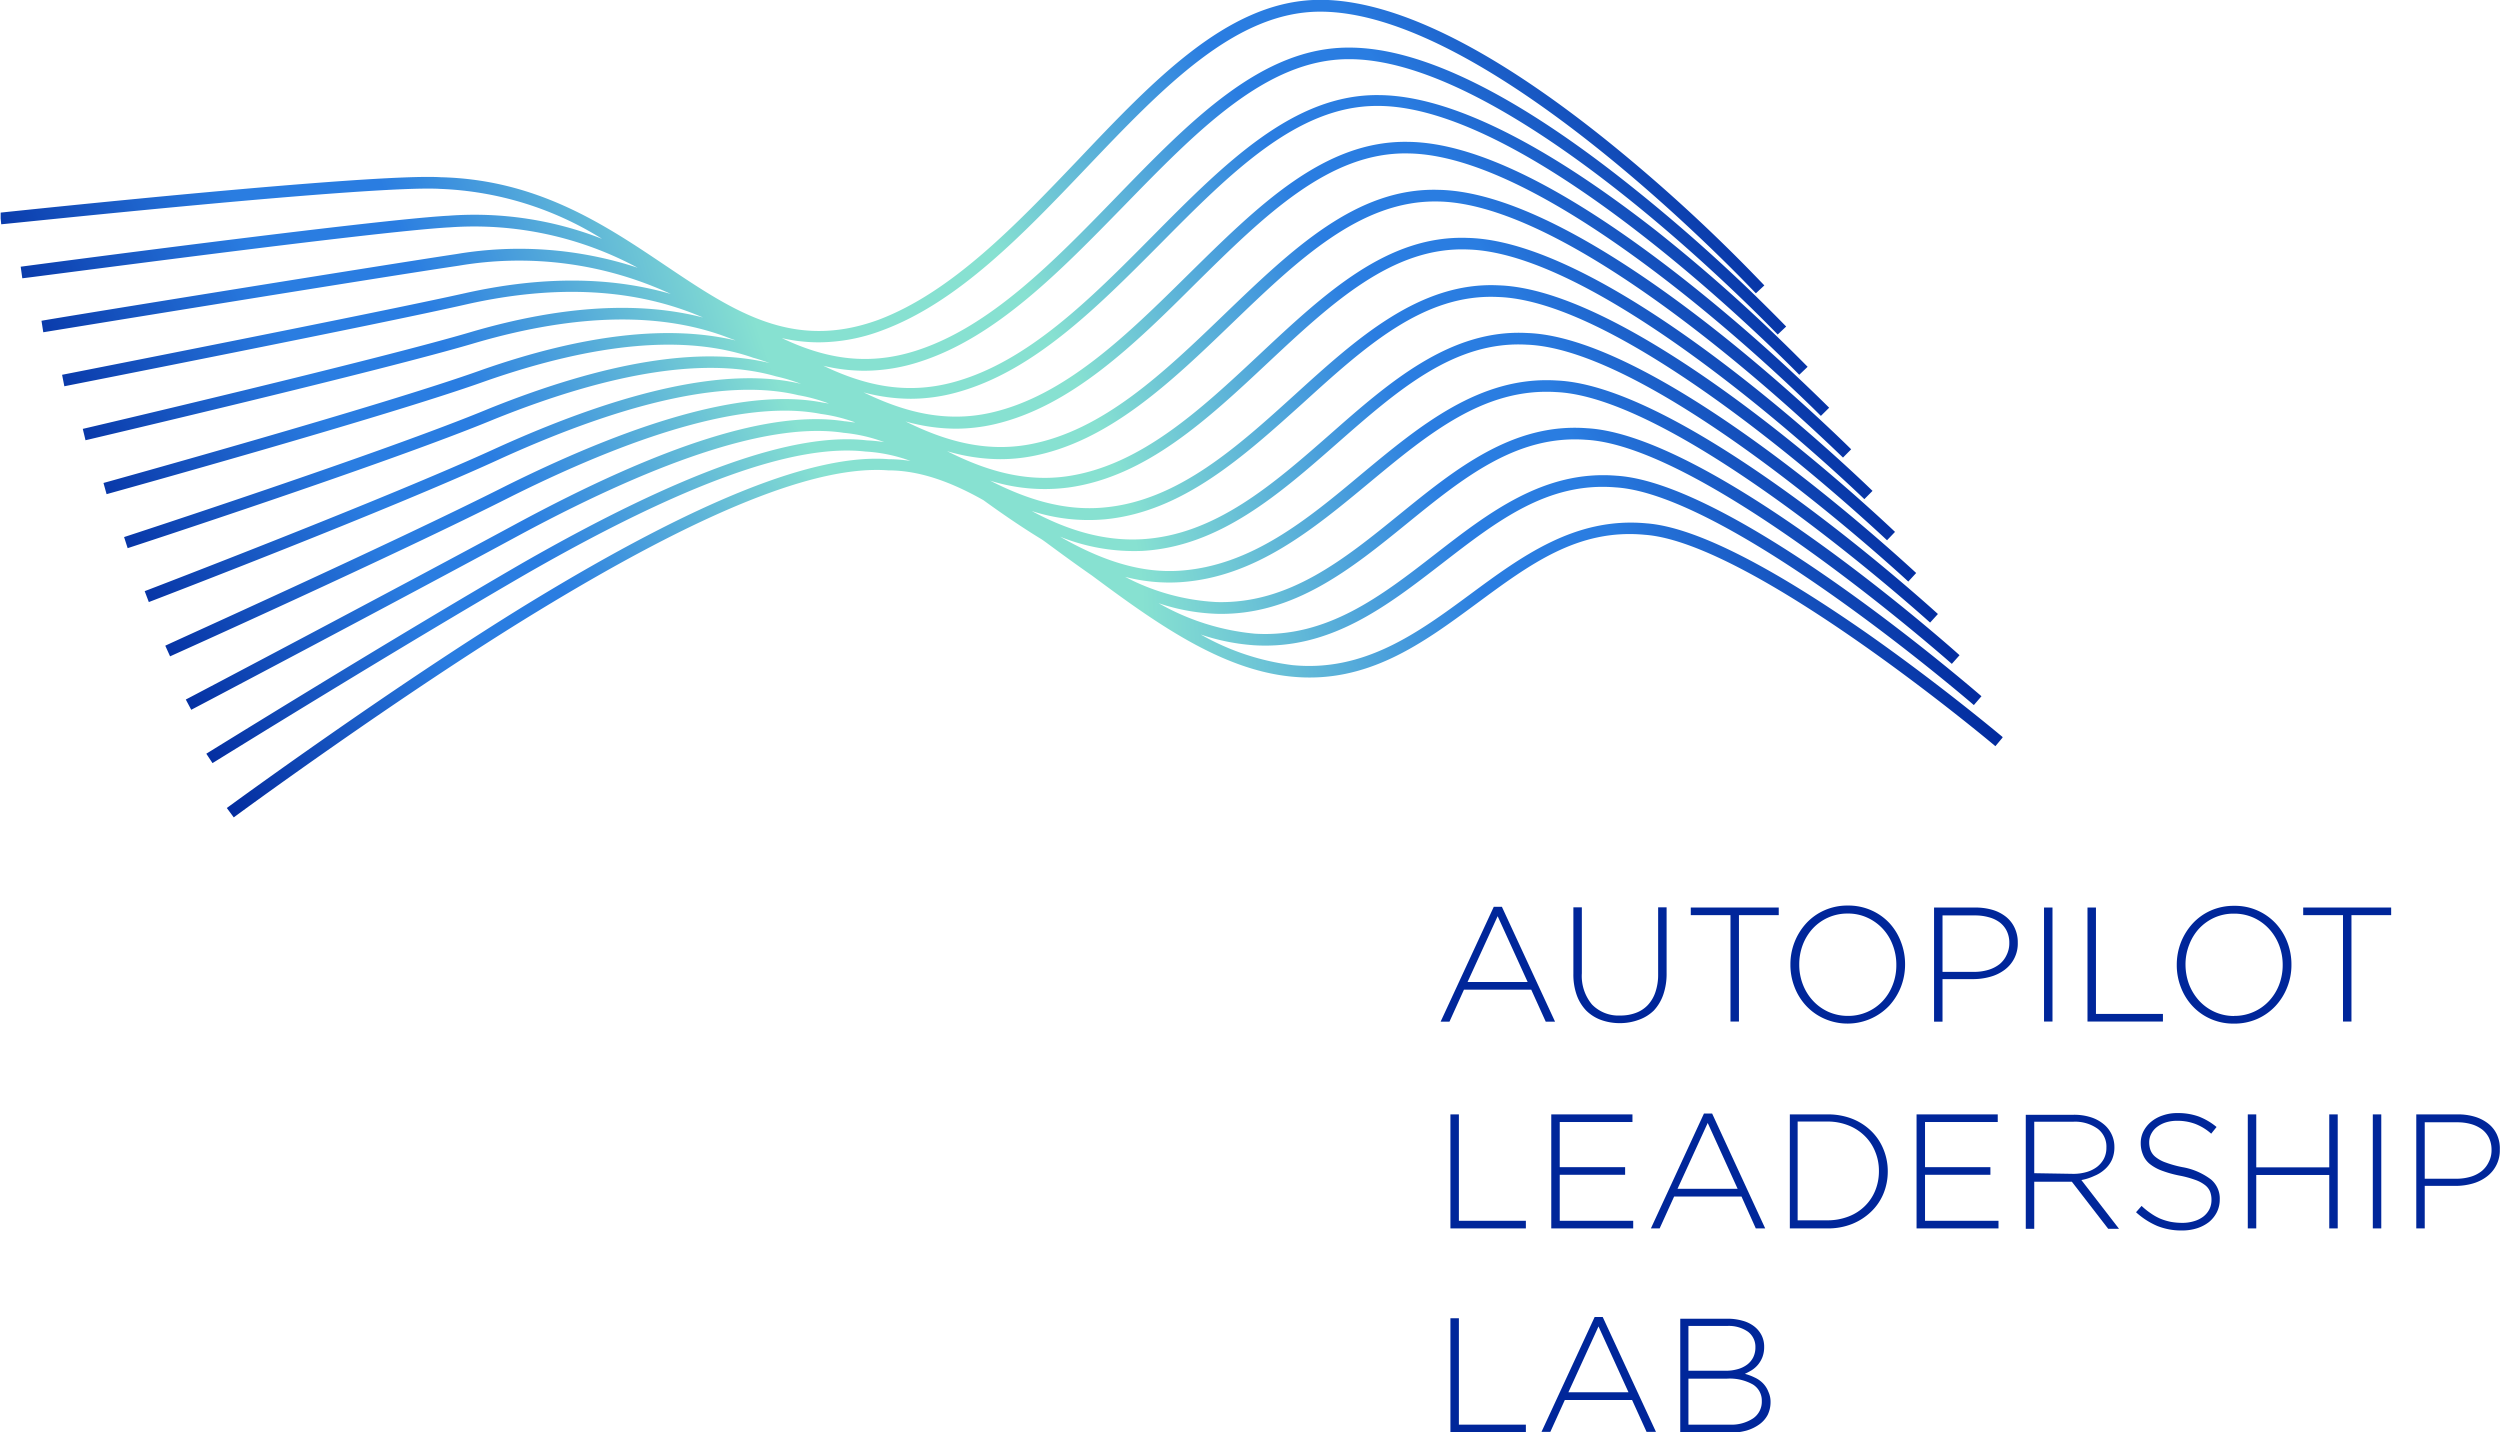 <svg xmlns="http://www.w3.org/2000/svg" xmlns:xlink="http://www.w3.org/1999/xlink" viewBox="0 0 265.75 152.25"><defs><style>.cls-1{fill:none;}.cls-2{fill:#00269a;}.cls-3{fill:url(#radial-gradient);}</style><radialGradient id="radial-gradient" cx="100.05" cy="43.07" r="220.31" gradientTransform="matrix(0.5, 0.87, -0.35, 0.2, 64.94, -52.19)" gradientUnits="userSpaceOnUse"><stop offset="0" stop-color="#87e1d1"/><stop offset="0.16" stop-color="#87e1d1"/><stop offset="0.5" stop-color="#2a7de1"/><stop offset="0.66" stop-color="#2a7de1"/><stop offset="1" stop-color="#00269a"/></radialGradient></defs><g id="Layer_2" data-name="Layer 2"><g id="Layer_1-2" data-name="Layer 1"><path class="cls-1" d="M200.12,98.68a5.11,5.11,0,0,0-1.64-1.17,4.89,4.89,0,0,0-2.07-.43,5,5,0,0,0-3.7,1.58,5.36,5.36,0,0,0-1.07,1.73,5.86,5.86,0,0,0-.38,2.11v0a5.84,5.84,0,0,0,.39,2.13,5.39,5.39,0,0,0,1.08,1.73,5.07,5.07,0,0,0,1.63,1.17,5.13,5.13,0,0,0,2.08.43,5,5,0,0,0,3.7-1.59,5.29,5.29,0,0,0,1.06-1.72,5.69,5.69,0,0,0,.38-2.11v0a5.78,5.78,0,0,0-.39-2.12A5.2,5.2,0,0,0,200.12,98.68Z"/><path class="cls-1" d="M212.57,98a3.42,3.42,0,0,0-1.17-.55,5.31,5.31,0,0,0-1.48-.19h-3.43v6h3.32a5.26,5.26,0,0,0,1.54-.21,3.6,3.6,0,0,0,1.19-.6,2.72,2.72,0,0,0,.77-1,2.79,2.79,0,0,0,.28-1.24v0a2.84,2.84,0,0,0-.27-1.28A2.58,2.58,0,0,0,212.57,98Z"/><path class="cls-1" d="M242.27,104.68a5.9,5.9,0,0,0,.38-2.11v0a5.78,5.78,0,0,0-.39-2.12,5.39,5.39,0,0,0-1.08-1.73,5.07,5.07,0,0,0-1.63-1.17,5,5,0,0,0-2.08-.43,5,5,0,0,0-2.07.42,5.15,5.15,0,0,0-1.63,1.16,5.34,5.34,0,0,0-1.06,1.73,5.65,5.65,0,0,0-.39,2.11v0a6.05,6.05,0,0,0,.39,2.13,5.57,5.57,0,0,0,1.08,1.73,5.11,5.11,0,0,0,1.64,1.17,5,5,0,0,0,2.07.43,5,5,0,0,0,3.7-1.59A5.32,5.32,0,0,0,242.27,104.68Z"/><polygon class="cls-1" points="156 104.39 162.39 104.39 159.2 97.37 156 104.39"/><path class="cls-2" d="M165.3,108.6l-5.65-12.21h-.86l-5.65,12.21h.94l1.54-3.4h7.15l1.54,3.4Zm-9.3-4.21,3.2-7,3.19,7Z"/><path class="cls-2" d="M175.8,107.42a4.75,4.75,0,0,0,1-1.67,6.77,6.77,0,0,0,.36-2.3v-7h-.9v7.09a5.7,5.7,0,0,1-.29,1.92,3.76,3.76,0,0,1-.81,1.38,3.3,3.3,0,0,1-1.27.83,4.63,4.63,0,0,1-1.66.28,3.92,3.92,0,0,1-3-1.17,4.73,4.73,0,0,1-1.08-3.33v-7h-.9v7.09a6.48,6.48,0,0,0,.36,2.25,4.68,4.68,0,0,0,1,1.63,4.37,4.37,0,0,0,1.58,1,5.83,5.83,0,0,0,2,.34,5.67,5.67,0,0,0,2-.35A4.35,4.35,0,0,0,175.8,107.42Z"/><polygon class="cls-2" points="179.73 97.28 183.95 97.28 183.95 108.59 184.85 108.59 184.85 97.28 189.08 97.28 189.08 96.47 179.73 96.47 179.73 97.28"/><path class="cls-2" d="M200.86,98.14a5.88,5.88,0,0,0-1.93-1.37,6,6,0,0,0-2.49-.51,6,6,0,0,0-2.51.51A5.82,5.82,0,0,0,192,98.15a6.45,6.45,0,0,0-1.68,4.38v0a6.51,6.51,0,0,0,.43,2.37,6.12,6.12,0,0,0,1.23,2,5.86,5.86,0,0,0,1.91,1.37,6.11,6.11,0,0,0,6.94-1.37,6.46,6.46,0,0,0,1.24-2,6.57,6.57,0,0,0,.44-2.38,0,0,0,0,0,0,0,6.51,6.51,0,0,0-.43-2.37A6.16,6.16,0,0,0,200.86,98.14Zm.72,4.43a5.69,5.69,0,0,1-.38,2.11,5.29,5.29,0,0,1-1.06,1.72,5,5,0,0,1-3.7,1.59,5.13,5.13,0,0,1-2.08-.43,5.07,5.07,0,0,1-1.63-1.17,5.39,5.39,0,0,1-1.08-1.73,5.84,5.84,0,0,1-.39-2.13v0a5.86,5.86,0,0,1,.38-2.11,5.36,5.36,0,0,1,1.07-1.73,5,5,0,0,1,3.7-1.58,4.89,4.89,0,0,1,2.07.43,5.11,5.11,0,0,1,1.64,1.17,5.2,5.2,0,0,1,1.07,1.73,5.78,5.78,0,0,1,.39,2.12Z"/><path class="cls-2" d="M213.23,97.45a4.24,4.24,0,0,0-1.42-.73,6.53,6.53,0,0,0-1.83-.25h-4.39V108.6h.9v-4.52h3.27a6.71,6.71,0,0,0,1.81-.25,4.51,4.51,0,0,0,1.51-.73,3.46,3.46,0,0,0,1.41-2.89v0a3.58,3.58,0,0,0-.33-1.57A3.27,3.27,0,0,0,213.23,97.45Zm.36,2.81a2.79,2.79,0,0,1-.28,1.24,2.72,2.72,0,0,1-.77,1,3.6,3.6,0,0,1-1.19.6,5.26,5.26,0,0,1-1.54.21h-3.32v-6h3.43a5.31,5.31,0,0,1,1.48.19,3.42,3.42,0,0,1,1.17.55,2.58,2.58,0,0,1,.75.92,2.84,2.84,0,0,1,.27,1.28Z"/><rect class="cls-2" x="217.28" y="96.47" width="0.9" height="12.12"/><polygon class="cls-2" points="221.9 96.47 221.9 108.59 229.92 108.59 229.92 107.78 222.8 107.78 222.8 96.47 221.9 96.47"/><path class="cls-2" d="M241.9,106.92a6.28,6.28,0,0,0,1.24-2,6.37,6.37,0,0,0,.44-2.38,0,0,0,0,0,0,0,6.51,6.51,0,0,0-.43-2.37,6.16,6.16,0,0,0-1.23-2,5.91,5.91,0,0,0-4.42-1.88,6,6,0,0,0-2.51.51,5.82,5.82,0,0,0-1.92,1.38,6.53,6.53,0,0,0-1.24,2,6.61,6.61,0,0,0-.44,2.38v0a6.51,6.51,0,0,0,.43,2.37,6.12,6.12,0,0,0,1.23,2,5.8,5.8,0,0,0,1.92,1.37,5.94,5.94,0,0,0,2.5.51,6,6,0,0,0,2.5-.51A5.88,5.88,0,0,0,241.9,106.92ZM237.5,108a5,5,0,0,1-2.07-.43,5.11,5.11,0,0,1-1.64-1.17,5.57,5.57,0,0,1-1.08-1.73,6.05,6.05,0,0,1-.39-2.13v0a5.65,5.65,0,0,1,.39-2.11,5.34,5.34,0,0,1,1.06-1.73,5.15,5.15,0,0,1,1.63-1.16,5,5,0,0,1,2.07-.42,5,5,0,0,1,2.08.43,5.07,5.07,0,0,1,1.63,1.17,5.39,5.39,0,0,1,1.08,1.73,5.78,5.78,0,0,1,.39,2.12v0a5.9,5.9,0,0,1-.38,2.11,5.32,5.32,0,0,1-1.07,1.72,5,5,0,0,1-3.7,1.59Z"/><polygon class="cls-2" points="244.83 97.28 249.06 97.28 249.06 108.59 249.96 108.59 249.96 97.28 254.18 97.28 254.18 96.47 244.83 96.47 244.83 97.28"/><path class="cls-1" d="M222.85,124a2.69,2.69,0,0,0,.74-.87,2.5,2.5,0,0,0,.27-1.18v0a2.37,2.37,0,0,0-.91-2,4.13,4.13,0,0,0-2.57-.71h-4.14v5.47h4.08a5,5,0,0,0,1.42-.19A3.38,3.38,0,0,0,222.85,124Z"/><path class="cls-1" d="M198.24,120.82a5.09,5.09,0,0,0-1.73-1.13,6,6,0,0,0-2.29-.42h-3.13v10.5h3.13a6.15,6.15,0,0,0,2.29-.41,5,5,0,0,0,1.73-1.11,4.87,4.87,0,0,0,1.1-1.65,5.38,5.38,0,0,0,.39-2v0a5.28,5.28,0,0,0-.39-2A4.86,4.86,0,0,0,198.24,120.82Z"/><polygon class="cls-1" points="178.32 126.37 184.71 126.37 181.53 119.36 178.32 126.37"/><path class="cls-1" d="M263.83,120a3.58,3.58,0,0,0-1.16-.56,5.38,5.38,0,0,0-1.49-.19h-3.43v6h3.33a5.36,5.36,0,0,0,1.54-.21,3.45,3.45,0,0,0,1.18-.6,2.81,2.81,0,0,0,.77-1,2.69,2.69,0,0,0,.28-1.24v0a2.92,2.92,0,0,0-.27-1.29A2.55,2.55,0,0,0,263.83,120Z"/><polygon class="cls-2" points="155.08 118.46 154.18 118.46 154.18 130.58 162.2 130.58 162.2 129.77 155.08 129.77 155.08 118.46"/><polygon class="cls-2" points="173.53 119.27 173.53 118.46 164.9 118.46 164.9 130.58 173.61 130.58 173.61 129.77 165.8 129.77 165.8 124.88 172.75 124.88 172.75 124.07 165.8 124.07 165.8 119.27 173.53 119.27"/><path class="cls-2" d="M186.64,130.58h1L182,118.37h-.87l-5.64,12.21h.93l1.54-3.39h7.16Zm-8.32-4.21,3.21-7,3.18,7Z"/><path class="cls-2" d="M198.87,120.19a6.07,6.07,0,0,0-2-1.27,7.09,7.09,0,0,0-2.61-.46h-4v12.12h4a6.89,6.89,0,0,0,2.61-.47,6.26,6.26,0,0,0,2-1.28,5.61,5.61,0,0,0,1.33-1.92,6.14,6.14,0,0,0,.47-2.39v0a6.09,6.09,0,0,0-.47-2.38A5.67,5.67,0,0,0,198.87,120.19Zm.86,4.36a5.38,5.38,0,0,1-.39,2,4.87,4.87,0,0,1-1.1,1.65,5,5,0,0,1-1.73,1.11,6.15,6.15,0,0,1-2.29.41h-3.13v-10.5h3.13a6,6,0,0,1,2.29.42,5.09,5.09,0,0,1,1.73,1.13,4.86,4.86,0,0,1,1.1,1.67,5.28,5.28,0,0,1,.39,2Z"/><polygon class="cls-2" points="204.63 124.88 211.58 124.88 211.58 124.07 204.63 124.07 204.63 119.27 212.36 119.27 212.36 118.46 203.73 118.46 203.73 130.58 212.44 130.58 212.44 129.77 204.63 129.77 204.63 124.88"/><path class="cls-2" d="M222.62,125a3.73,3.73,0,0,0,1.12-.7,3.07,3.07,0,0,0,.75-1,3.27,3.27,0,0,0,.27-1.36v0a3.1,3.1,0,0,0-1.19-2.48,4,4,0,0,0-1.36-.71,5.8,5.8,0,0,0-1.78-.25h-5.09v12.12h.9v-5h4l3.86,5h1.15l-4-5.18A5.61,5.61,0,0,0,222.62,125Zm-6.38-.29v-5.47h4.14A4.13,4.13,0,0,1,223,120a2.37,2.37,0,0,1,.91,2v0a2.5,2.5,0,0,1-.27,1.18,2.69,2.69,0,0,1-.74.87,3.38,3.38,0,0,1-1.11.54,5,5,0,0,1-1.42.19Z"/><path class="cls-2" d="M232,124.07a11.35,11.35,0,0,1-1.77-.49,3.61,3.61,0,0,1-1.08-.58,1.71,1.71,0,0,1-.54-.71,2.41,2.41,0,0,1-.15-.87v0a1.93,1.93,0,0,1,.21-.88,2.2,2.2,0,0,1,.6-.73,3.16,3.16,0,0,1,.93-.49,4,4,0,0,1,1.23-.18,5.44,5.44,0,0,1,1.87.31,5.54,5.54,0,0,1,1.75,1.06l.57-.71a6.82,6.82,0,0,0-1.88-1.11,6.48,6.48,0,0,0-2.28-.37,4.56,4.56,0,0,0-1.56.25,3.84,3.84,0,0,0-1.23.67,3.26,3.26,0,0,0-.81,1,2.72,2.72,0,0,0-.3,1.26v0a3.09,3.09,0,0,0,.23,1.22,2.43,2.43,0,0,0,.72,1,4.6,4.6,0,0,0,1.27.71,11.91,11.91,0,0,0,1.87.53,10.88,10.88,0,0,1,1.7.46,3.66,3.66,0,0,1,1.05.56,1.69,1.69,0,0,1,.53.69,2.37,2.37,0,0,1,.15.87v0a2.18,2.18,0,0,1-.22,1,2.33,2.33,0,0,1-.63.77,3,3,0,0,1-1,.5,4.13,4.13,0,0,1-1.24.18,6.84,6.84,0,0,1-1.25-.11,6.28,6.28,0,0,1-1.09-.33,5.67,5.67,0,0,1-1-.56,7.72,7.72,0,0,1-1-.8l-.59.67a8,8,0,0,0,2.26,1.46,6.83,6.83,0,0,0,2.62.48,5.2,5.2,0,0,0,1.62-.24,4.15,4.15,0,0,0,1.27-.67,3.28,3.28,0,0,0,.83-1.05,3,3,0,0,0,.3-1.34v0a2.63,2.63,0,0,0-.93-2.12A7,7,0,0,0,232,124.07Z"/><polygon class="cls-2" points="247.6 124.09 239.84 124.09 239.84 118.46 238.94 118.46 238.94 130.58 239.84 130.58 239.84 124.9 247.6 124.9 247.6 130.58 248.5 130.58 248.5 118.46 247.6 118.46 247.6 124.09"/><rect class="cls-2" x="252.23" y="118.46" width="0.9" height="12.12"/><path class="cls-2" d="M265.42,120.6a3.16,3.16,0,0,0-.92-1.16,4.34,4.34,0,0,0-1.42-.73,6.18,6.18,0,0,0-1.83-.25h-4.4v12.12h.9v-4.52H261a6.65,6.65,0,0,0,1.81-.24,4.51,4.51,0,0,0,1.51-.73,3.46,3.46,0,0,0,1.41-2.89v0A3.51,3.51,0,0,0,265.42,120.6Zm-.57,1.65a2.69,2.69,0,0,1-.28,1.24,2.81,2.81,0,0,1-.77,1,3.45,3.45,0,0,1-1.18.6,5.36,5.36,0,0,1-1.54.21h-3.33v-6h3.43a5.38,5.38,0,0,1,1.49.19,3.58,3.58,0,0,1,1.16.56,2.55,2.55,0,0,1,.75.91,2.92,2.92,0,0,1,.27,1.29Z"/><path class="cls-1" d="M186.33,147.17a5,5,0,0,0-2.74-.62h-4.11v4.89h4.4a4.17,4.17,0,0,0,2.48-.67,2.14,2.14,0,0,0,.92-1.82v0A2,2,0,0,0,186.33,147.17Z"/><path class="cls-1" d="M184.73,145.57a3,3,0,0,0,1-.48,2.23,2.23,0,0,0,.65-.78,2.38,2.38,0,0,0,.23-1.08v0a2,2,0,0,0-.78-1.63,3.57,3.57,0,0,0-2.25-.62h-4.09v4.8h4A4.48,4.48,0,0,0,184.73,145.57Z"/><polygon class="cls-1" points="166.72 148.04 173.11 148.04 169.92 141.03 166.72 148.04"/><polygon class="cls-2" points="155.08 140.13 154.18 140.13 154.18 152.25 162.2 152.25 162.2 151.44 155.08 151.44 155.08 140.13"/><path class="cls-2" d="M169.51,140l-5.65,12.21h.94l1.54-3.39h7.15l1.54,3.39h1L170.37,140Zm-2.79,8,3.2-7,3.19,7Z"/><path class="cls-2" d="M187.36,147a3,3,0,0,0-.88-.59,5.51,5.51,0,0,0-1-.37,7.47,7.47,0,0,0,.73-.39,2.87,2.87,0,0,0,.67-.59,2.92,2.92,0,0,0,.47-.81,3,3,0,0,0,.18-1.09v0a2.65,2.65,0,0,0-.28-1.23,2.81,2.81,0,0,0-.8-.95,3.52,3.52,0,0,0-1.23-.59,5.81,5.81,0,0,0-1.61-.21h-5v12.12h5.26a6.51,6.51,0,0,0,1.78-.23,4.48,4.48,0,0,0,1.37-.66,2.93,2.93,0,0,0,.88-1,3.07,3.07,0,0,0,.31-1.37v0a2.5,2.5,0,0,0-.23-1.09A2.61,2.61,0,0,0,187.36,147Zm-7.88-6.05h4.09a3.57,3.57,0,0,1,2.25.62,2,2,0,0,1,.78,1.63v0a2.38,2.38,0,0,1-.23,1.08,2.23,2.23,0,0,1-.65.78,3,3,0,0,1-1,.48,4.48,4.48,0,0,1-1.24.17h-4Zm7.8,8a2.14,2.14,0,0,1-.92,1.82,4.17,4.17,0,0,1-2.48.67h-4.4v-4.89h4.11a5,5,0,0,1,2.74.62,2,2,0,0,1,.95,1.75Z"/><path class="cls-1" d="M212.91,78.38l0,0v.07Z"/><path class="cls-1" d="M140.35,0h0l-.75,0h1.59Z"/><path class="cls-1" d="M.07,22.6H0l.07.62Z"/><path class="cls-3" d="M.13,23.84c.4,0,39.56-4.2,46.68-3.76A34.92,34.92,0,0,1,64,25.39,37.11,37.11,0,0,0,47.7,22.93c-7.84.41-45.12,5.37-45.5,5.42l.17,1.23c.37,0,37.6-5,45.41-5.41a36.59,36.59,0,0,1,20,4.29A40.28,40.28,0,0,0,48.55,27C40.06,28.28,4.76,34,4.41,34.1l.19,1.22c.36-.06,35.65-5.82,44.13-7.07a38.42,38.42,0,0,1,22.58,3c-6.44-1.87-13.78-1.9-21.9-.08C40.26,33.22,6.94,39.78,6.6,39.84l.24,1.22c.34-.07,33.68-6.63,42.84-8.73,9.53-2.13,17.95-1.65,25.05,1.42-6.81-1.75-15-1.26-24.45,1.48C40.47,38.16,9.12,45.52,8.8,45.59l.29,1.21c.31-.08,31.7-7.44,41.54-10.38C61.41,33.29,70.5,33.15,77.68,36a5.27,5.27,0,0,1,.51.19c-7.11-1.69-16.19-.65-27,3.14C40.68,43.11,11.29,51.26,11,51.34l.33,1.19c.29-.08,29.73-8.24,40.23-12,11.76-4.11,21.34-5,28.51-2.5.58.16,1.15.35,1.73.56C74.45,36.8,64.45,38.43,52,43.43,40.89,48.05,13.47,57,13.19,57.09l.38,1.18c.28-.09,27.75-9.06,38.93-13.69,12.71-5.12,22.78-6.66,30-4.57a18.8,18.8,0,0,1,2.66.8h0c-7.46-1.81-18.29.45-32.19,6.73C41.1,53,15.64,62.74,15.38,62.84L15.82,64c.26-.1,25.76-9.86,37.61-15.34,13.64-6.16,24.2-8.4,31.43-6.65a17.75,17.75,0,0,1,3.26.89l-.68-.11c-7.51-1.48-18.82,1.49-33.64,8.85-12.48,6.3-36,16.85-36.23,17l.51,1.13c.23-.11,23.77-10.67,36.28-17C68.92,45.52,80,42.58,87.25,44a17.46,17.46,0,0,1,3.66.9c-.37,0-.75-.1-1.13-.12-7.68-1.2-19.15,2.38-35.09,11C41.53,62.89,20,74.24,19.75,74.36l.58,1.09c.22-.11,21.78-11.47,35-18.63,15.47-8.31,27-11.94,34.36-10.81A16.84,16.84,0,0,1,94,47a16.75,16.75,0,0,0-1.86-.19c-7.75-.9-19.7,3.38-36.53,13C41.74,67.84,22.13,80,21.93,80.12l.66,1c.19-.12,19.79-12.27,33.61-20.26C72.8,51.37,84.49,47.15,92,48a16.56,16.56,0,0,1,4.79,1,15.41,15.41,0,0,0-2.35-.19h0c-7.84-.6-20.26,4.36-38,15.16C42,72.79,24.29,85.76,24.11,85.89l.74,1C25,86.76,42.64,73.82,57.12,65c17.5-10.67,29.67-15.57,37.29-15,3.37,0,6.73,1.25,10.13,3.17,2,1.45,4.1,2.89,6.2,4.17l.26.18.22.16c1.6,1.18,3.21,2.36,4.84,3.49,6.73,5,13.69,10,21.18,10.75,8.11.82,14-3.54,19.71-7.75s10.8-8,17.91-7.32c11.47.83,37,22.25,37.25,22.47l.76-.91v-.07c-.5-.42-6.81-5.69-14.38-11C187.88,59.94,180,56,175,55.63c-7.56-.7-13.24,3.5-18.74,7.56S145,71.47,137.36,70.7a26.36,26.36,0,0,1-9.72-3.25,22.5,22.5,0,0,0,5.65,1.14c8.13.51,14.15-4.17,20-8.69s11.21-8.69,18.46-8.09c12.09.75,37.82,22.92,38.07,23.14l.81-.94c-1.06-.92-26.29-22.66-38.79-23.44-7.72-.63-13.61,3.94-19.31,8.36s-11.47,8.9-19.14,8.43a25.38,25.38,0,0,1-10.23-3.24,21.6,21.6,0,0,0,6.21,1.13c8.16.19,14.29-4.8,20.22-9.62s11.61-9.42,19-8.88c12.71.68,38.63,23.59,38.89,23.82l.82-.92c-1.07-1-26.51-23.43-39.63-24.13-7.89-.59-14,4.37-19.89,9.15S137.06,64.19,129.36,64a23.46,23.46,0,0,1-9.76-2.68,18.62,18.62,0,0,0,5.82.57c8-.51,14.18-5.63,20.14-10.58,6.27-5.2,12.2-10.12,19.89-9.63,13.33.61,39.45,24.27,39.72,24.5l.83-.91c-1.09-1-26.72-24.2-40.48-24.82-8.17-.53-14.57,4.78-20.75,9.91C139,55.19,133,60.18,125.34,60.67c-4.4.28-8.6-1.3-12.66-3.62a21.1,21.1,0,0,0,8.76,1.51c8.21-.47,14.57-6.05,20.72-11.45,6.39-5.61,12.43-10.91,20.15-10.47,13.95.53,40.28,24.93,40.54,25.18l.84-.91c-1.09-1-26.93-25-41.32-25.51-8.22-.46-14.73,5.26-21,10.78-6,5.26-12.19,10.7-20,11.14-4.08.23-8-1-11.7-3a19.55,19.55,0,0,0,7.82.88c8.23-.8,14.7-6.67,21-12.34,6.61-6,12.84-11.67,20.74-11.29,14.56.45,41.09,25.61,41.36,25.86l.85-.89c-1.1-1.06-27.14-25.74-42.16-26.21-8.4-.4-15.12,5.71-21.62,11.61-6.11,5.54-12.42,11.27-20.24,12-4.28.42-8.3-.87-12.18-2.85a19.3,19.3,0,0,0,8.35.73c8.25-1.14,14.82-7.29,21.16-13.23C141.53,32.24,148,26.21,156,26.52c15.18.38,41.91,26.28,42.18,26.54l.87-.88c-1.11-1.08-27.35-26.5-43-26.89-8.57-.34-15.2,5.87-22.22,12.44-6.21,5.81-12.63,11.81-20.49,12.91-4.49.62-8.66-.66-12.66-2.68a20,20,0,0,0,5.63.85,18.17,18.17,0,0,0,3.25-.29c8.26-1.51,14.92-7.91,21.35-14.1,7.06-6.79,13.72-13.19,22-13,15.8.3,42.74,27,43,27.22l.87-.88c-1.12-1.11-27.56-27.27-43.85-27.58-8.75-.27-15.59,6.32-22.84,13.29-6.31,6.07-12.83,12.34-20.72,13.78-4.69.85-9-.41-13.11-2.45a19.82,19.82,0,0,0,5.35.77,18.52,18.52,0,0,0,4-.45c8.24-1.87,15-8.52,21.5-15,7.3-7.2,14.19-14,22.61-13.81,16.42.23,43.56,27.62,43.84,27.9l.88-.87a183.65,183.65,0,0,0-15.87-14c-12-9.36-21.7-14.16-28.82-14.26-9-.2-16,6.78-23.51,14.17-6.39,6.31-13,12.83-20.91,14.62-4.91,1.11-9.33-.12-13.53-2.16a19.49,19.49,0,0,0,5,.68,18.47,18.47,0,0,0,4.88-.67c8.22-2.24,15-9.11,21.62-15.76,7.49-7.56,14.57-14.7,23.07-14.7h.24c17,.16,44.38,28.3,44.65,28.58l.89-.85a179.16,179.16,0,0,0-16-14.39C164,15.09,154,10.18,146.64,10.11c-9.12-.15-16.45,7.25-24.2,15.07-6.47,6.53-13.17,13.29-21.07,15.44-5.14,1.4-9.57.3-13.85-1.74a18.54,18.54,0,0,0,4.37.53,19.15,19.15,0,0,0,5.86-.95c8.17-2.61,15-9.7,21.69-16.54,7.8-8,15.16-15.63,23.93-15.63h.12c17.66.08,45.2,29,45.48,29.27l.9-.85A178.05,178.05,0,0,0,173.64,20C161.3,10.1,151.16,5.09,143.49,5.06c-9.34-.08-16.92,7.73-24.94,16-6.54,6.73-13.3,13.7-21.18,16.22C92,39,87.45,38,83.11,35.94a17.36,17.36,0,0,0,3.91.45,19.26,19.26,0,0,0,6.78-1.28c8.09-3,15-10.26,21.69-17.28C123.62,9.3,131.3,1.24,140.34,1.24h0c18.28,0,46,29.64,46.31,29.94l.9-.84a174.67,174.67,0,0,0-16.41-15.13C159.08,5.47,149,.37,141.18,0h-1.59c-9.23.42-16.9,8.46-25,17C108,23.9,101.19,31.05,93.37,34,84.26,37.32,78,33.1,70.73,28.22c-6.36-4.28-13.57-9.13-23.87-9.38C39.73,18.4,2.38,22.36.07,22.6v.63Z"/></g></g></svg>